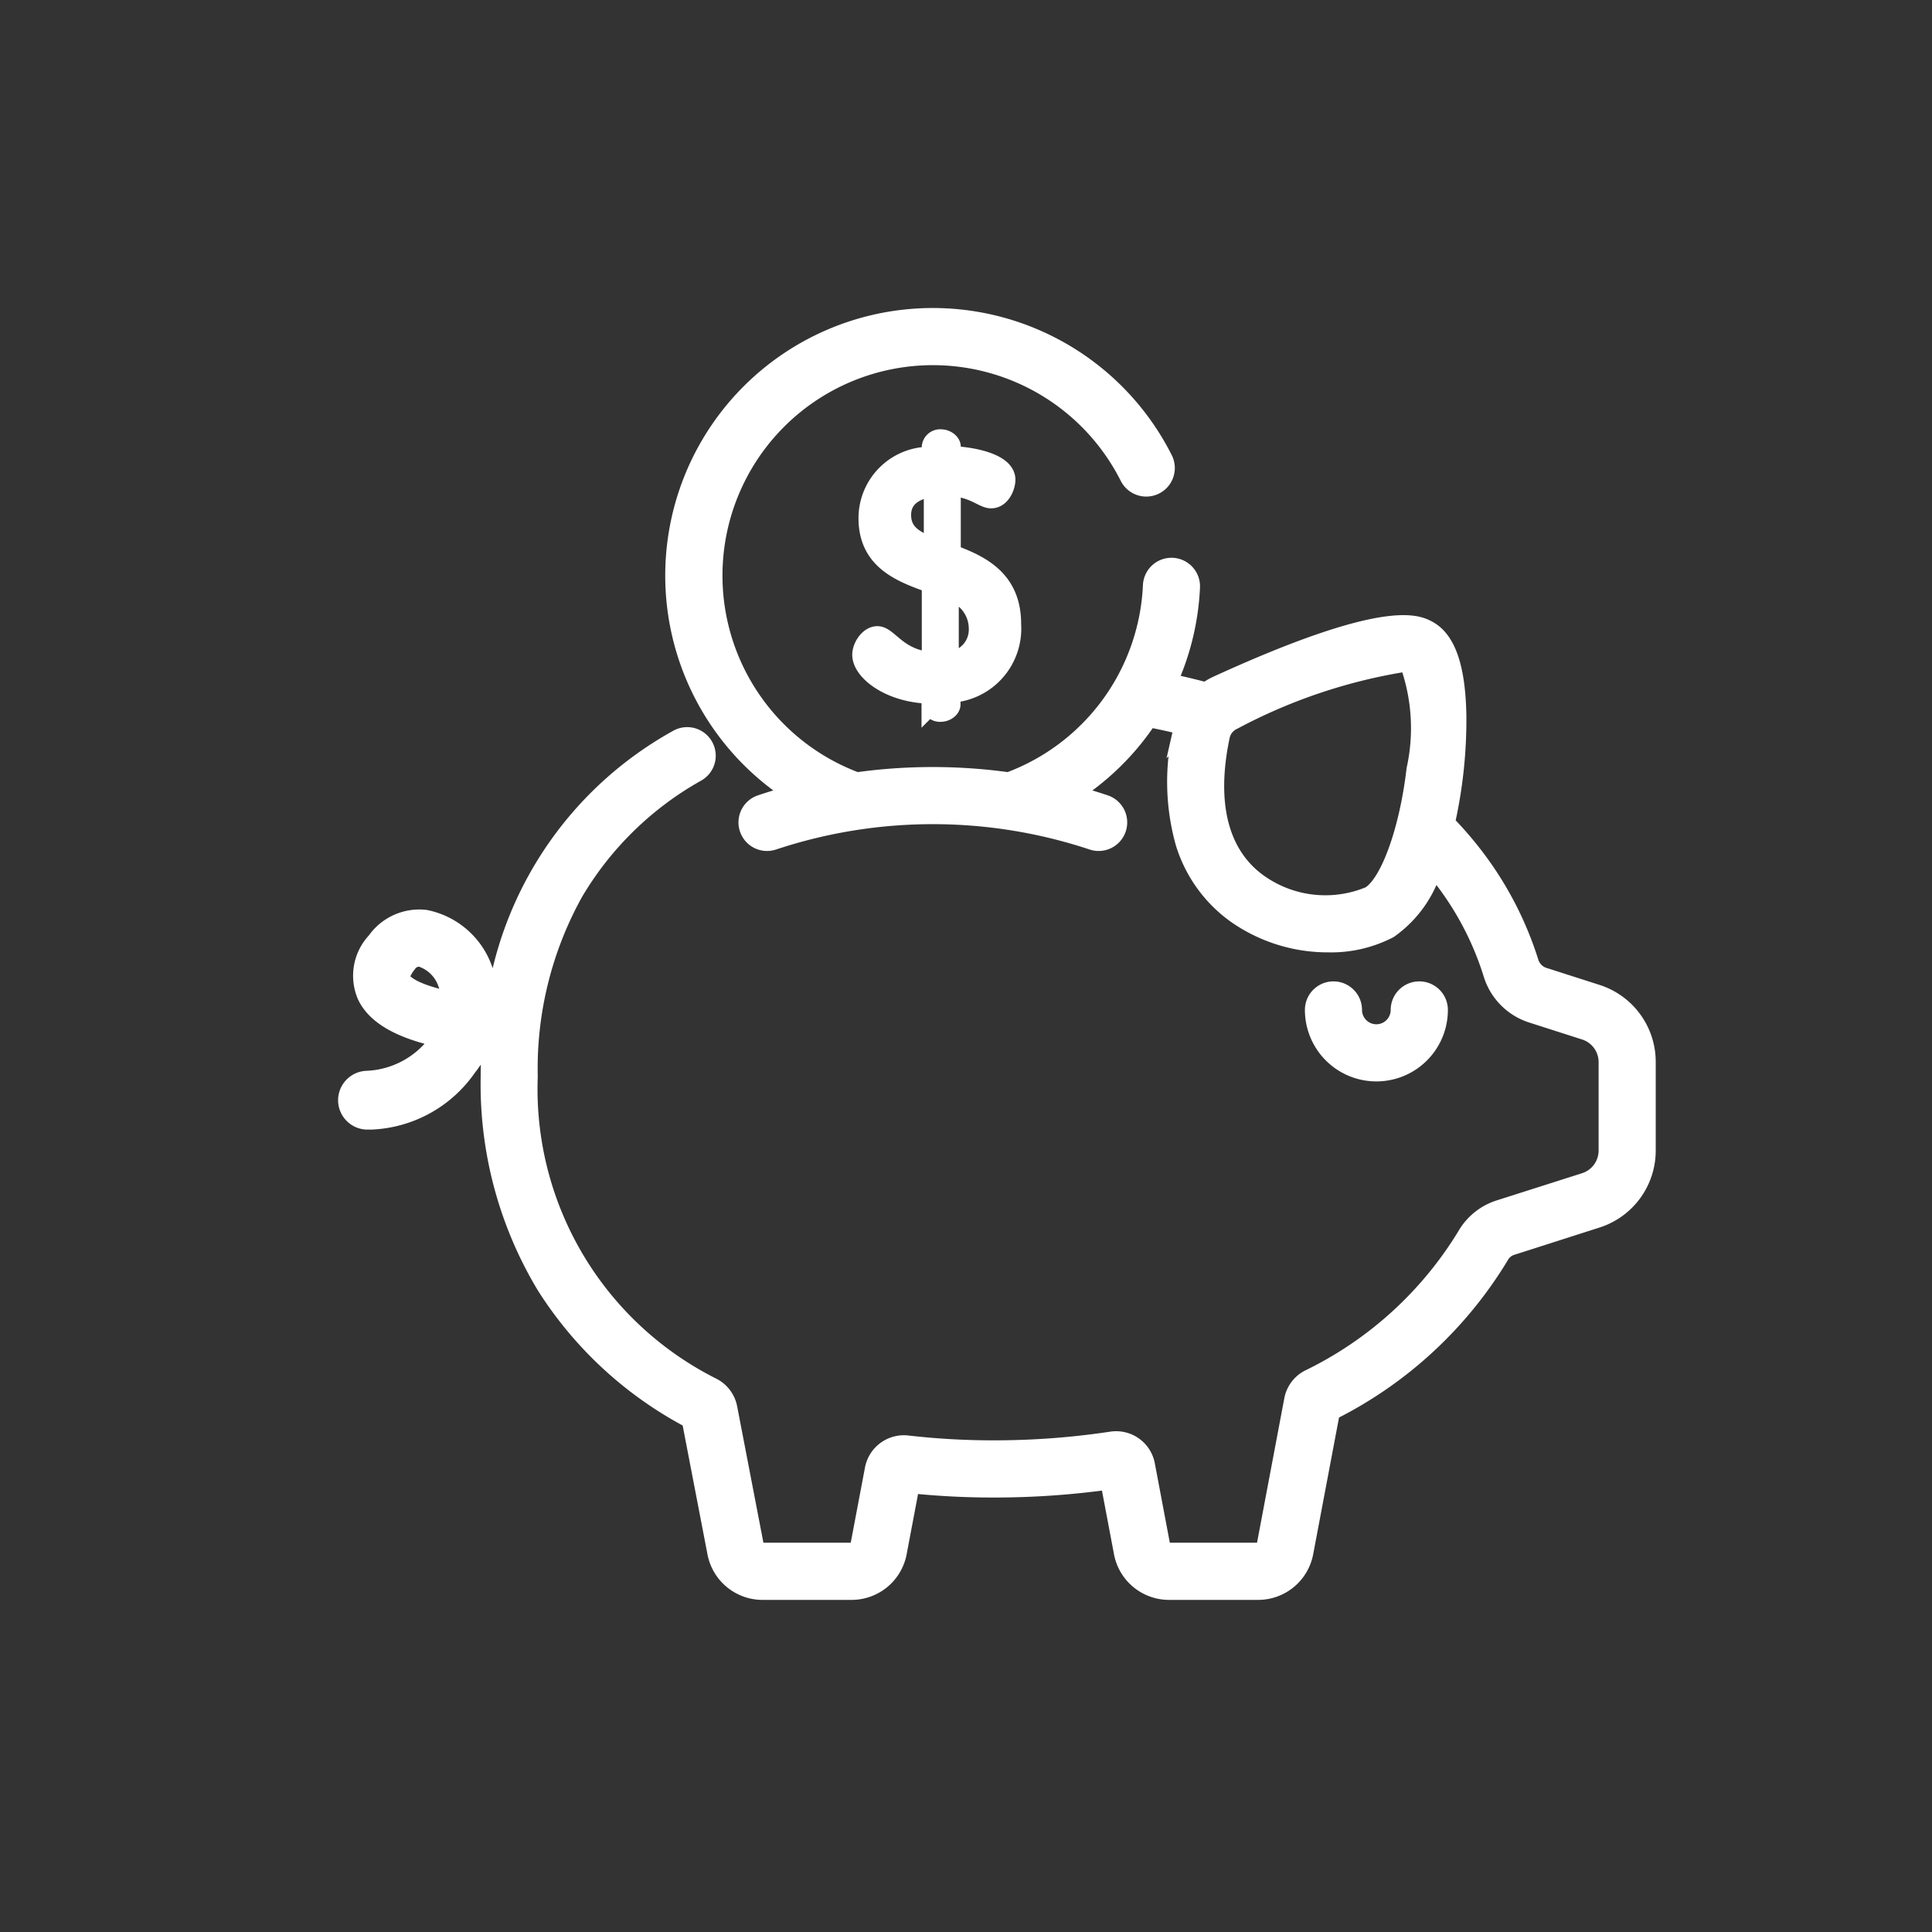 <svg id="Group_205" data-name="Group 205" xmlns="http://www.w3.org/2000/svg" width="50" height="50" viewBox="0 0 50 50">
  <rect x="0" y="0" width="50" height="50" fill="#333333" stroke="none"/>
  <g id="piggy-bank" transform="translate(9 8.223)">
    <g id="Group_152" data-name="Group 152" transform="translate(25.021 17.425)">
      <g id="Group_151" data-name="Group 151">
        <path id="Path_43" data-name="Path 43" d="M383.937,270.613a.489.489,0,0,0-.489.489.621.621,0,0,1-1.242,0,.489.489,0,1,0-.978,0,1.6,1.6,0,0,0,3.2,0A.489.489,0,0,0,383.937,270.613Z" transform="translate(-381.228 -270.613)" fill="#fff" stroke="#fff" stroke-width="0.5"/>
      </g>
    </g>
    <g id="Group_154" data-name="Group 154">
      <g id="Group_153" data-name="Group 153">
        <path id="Path_44" data-name="Path 44" d="M32.321,22.62l-1.376-.441a.576.576,0,0,1-.372-.376,8.875,8.875,0,0,0-1.3-2.574A9.444,9.444,0,0,0,28.4,18.2a12.13,12.13,0,0,0,.3-2.77c-.02-1.246-.269-1.977-.761-2.234-.265-.139-1.071-.561-5.433,1.436a1.587,1.587,0,0,0-.289.172c-.294-.079-.595-.152-.9-.218l-.111-.023a6.662,6.662,0,0,0,.6-2.477.489.489,0,0,0-.977-.044,5.69,5.69,0,0,1-3.723,5.088,14.182,14.182,0,0,0-3.936,0,5.695,5.695,0,1,1,7.058-7.906.489.489,0,0,0,.874-.44,6.675,6.675,0,1,0-9.506,8.66h0q-.456.119-.9.268a.489.489,0,0,0,.31.928,13.124,13.124,0,0,1,8.272,0,.489.489,0,0,0,.31-.928q-.448-.15-.9-.268h0a6.668,6.668,0,0,0,2.03-1.985c.135.026.269.054.4.082q.263.057.524.122c-.005.021-.011.042-.016.064a5.832,5.832,0,0,0,.046,2.975,3.541,3.541,0,0,0,1.3,1.823,4.114,4.114,0,0,0,2.407.764,3.227,3.227,0,0,0,1.56-.361,2.978,2.978,0,0,0,1.15-1.633q.211.247.4.505A7.9,7.9,0,0,1,29.64,22.1a1.555,1.555,0,0,0,1.006,1.015l1.376.441a.866.866,0,0,1,.6.827v2.282a.866.866,0,0,1-.6.827L29.8,28.2a1.511,1.511,0,0,0-.845.687,9.747,9.747,0,0,1-4.072,3.7.766.766,0,0,0-.4.54l-.71,3.761a.22.22,0,0,1-.216.179H21.25a.22.22,0,0,1-.216-.179l-.393-2.079a.768.768,0,0,0-.874-.618,20.444,20.444,0,0,1-3.047.227,19.5,19.5,0,0,1-2.241-.127.775.775,0,0,0-.847.622l-.374,1.975a.22.22,0,0,1-.216.179H10.732a.22.22,0,0,1-.216-.18l-.684-3.552a.768.768,0,0,0-.395-.534,8.637,8.637,0,0,1-4.77-8.048,9.4,9.4,0,0,1,1.183-4.78,8.533,8.533,0,0,1,3.179-3.1.489.489,0,0,0-.49-.847,9.309,9.309,0,0,0-4.724,6.954h0l-.141-.013A2.435,2.435,0,0,0,3.5,21.99a2,2,0,0,0-1.485-1.3,1.352,1.352,0,0,0-1.273.567,1.288,1.288,0,0,0-.245,1.405c.246.508.879.867,1.93,1.092q-.043.065-.1.13A2.4,2.4,0,0,1,.5,24.854a.513.513,0,0,0-.5.511v0a.512.512,0,0,0,.491.511l.11,0A3.177,3.177,0,0,0,3.093,24.5a2.789,2.789,0,0,0,.357-.577l.266.027h0c-.017.265-.026.534-.026.808a10.078,10.078,0,0,0,1.443,5.4A9.887,9.887,0,0,0,8.89,33.619l.665,3.453a1.2,1.2,0,0,0,1.177.975h2.309a1.2,1.2,0,0,0,1.177-.975l.338-1.786a20.61,20.61,0,0,0,2.164.112,21.485,21.485,0,0,0,3-.209l.356,1.883a1.2,1.2,0,0,0,1.177.975h2.309a1.2,1.2,0,0,0,1.177-.975l.692-3.662a10.663,10.663,0,0,0,4.378-4.035.535.535,0,0,1,.3-.245l2.218-.71A1.841,1.841,0,0,0,33.6,26.662V24.379A1.841,1.841,0,0,0,32.321,22.62ZM27.65,16.808c-.188,1.61-.693,2.987-1.2,3.274a2.993,2.993,0,0,1-2.908-.341c-1-.732-1.334-2.049-.963-3.807h0a.59.59,0,0,1,.336-.409A14.211,14.211,0,0,1,27.3,14.038a.511.511,0,0,1,.177.024A4.988,4.988,0,0,1,27.65,16.808ZM1.373,22.238c-.051-.1.069-.288.145-.388a.39.39,0,0,1,.314-.191.367.367,0,0,1,.049,0,1.066,1.066,0,0,1,.707.692,1.485,1.485,0,0,1,.1.461C2.013,22.675,1.487,22.473,1.373,22.238Z" transform="translate(0 -5.115)" fill="#fff" stroke="#fff" stroke-width="0.5"/>
      </g>
    </g>
    <g id="Group_156" data-name="Group 156" transform="translate(13.313 3.14)">
      <g id="Group_155" data-name="Group 155">
        <path id="Path_45" data-name="Path 45" d="M205.147,55.933v-1.75c.6.043.828.319,1.035.319.259,0,.379-.328.379-.491,0-.422-.828-.6-1.414-.621v-.233c0-.1-.129-.2-.259-.2a.227.227,0,0,0-.25.2v.25a1.6,1.6,0,0,0-1.638,1.6c0,1.1.862,1.414,1.638,1.69v2.026c-.879-.069-1.112-.672-1.4-.672-.216,0-.4.285-.4.491,0,.422.724,1,1.793,1.017h0v.267a.228.228,0,0,0,.25.2c.129,0,.259-.095.259-.2v-.293a1.67,1.67,0,0,0,1.569-1.776C206.716,56.589,205.9,56.209,205.147,55.933Zm-.457-.164c-.457-.172-.828-.353-.828-.845,0-.448.345-.664.828-.724Zm.405,2.94V56.89a1.008,1.008,0,0,1,.759.966A.82.82,0,0,1,205.1,58.709Z" transform="translate(-202.845 -52.959)" fill="#fff" stroke="#fff" stroke-width="0.5"/>
      </g>
    </g>
  </g>
  <rect id="Rectangle_184" data-name="Rectangle 184" width="50" height="50" fill="none"/>
</svg>
